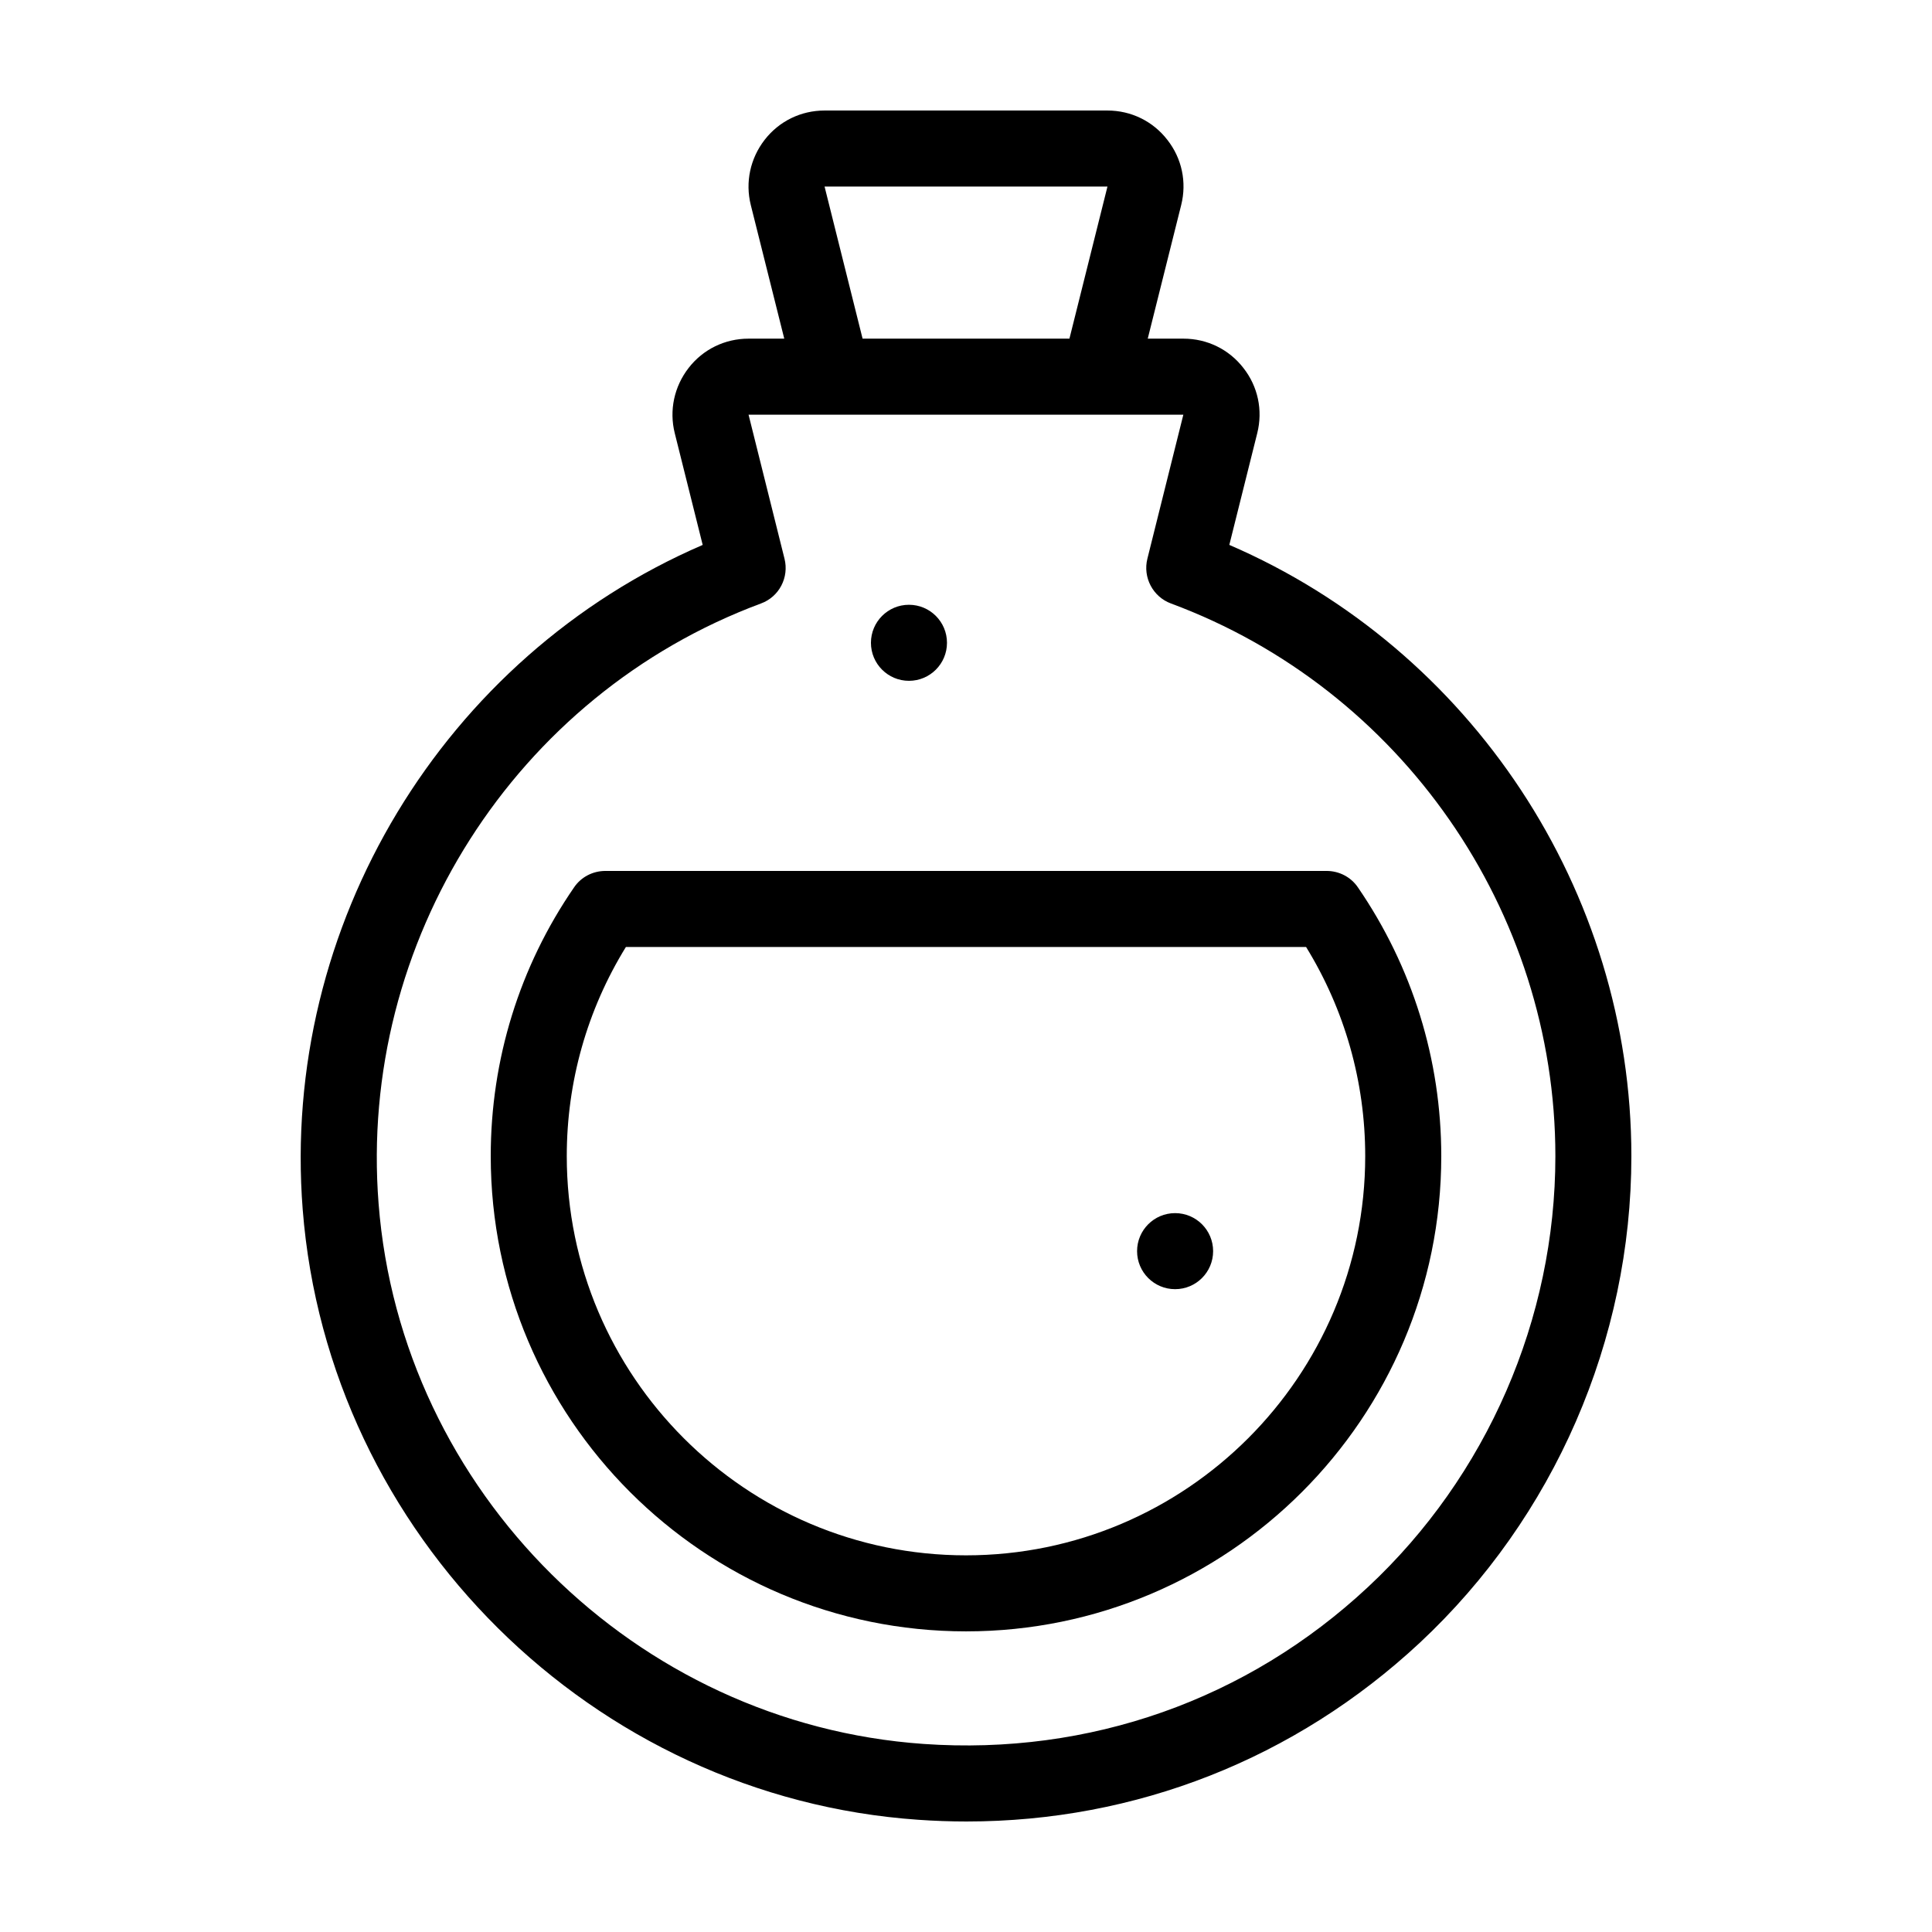 <?xml version="1.0" encoding="UTF-8"?>
<!-- Uploaded to: ICON Repo, www.svgrepo.com, Generator: ICON Repo Mixer Tools -->
<svg fill="#000000" width="800px" height="800px" version="1.1" viewBox="144 144 512 512" xmlns="http://www.w3.org/2000/svg">
 <g>
  <path d="m469.78 288.41 7.406-29.625c1.512-6.047 0.203-12.344-3.68-17.281-3.828-4.938-9.621-7.758-15.871-7.758h-9.473l8.867-35.418c1.512-6.047 0.203-12.344-3.68-17.281-3.824-4.938-9.617-7.758-15.867-7.758h-74.965c-6.246 0-12.043 2.82-15.871 7.758s-5.188 11.234-3.68 17.281l8.871 35.418h-9.473c-6.246 0-12.043 2.82-15.871 7.758-3.828 4.938-5.188 11.234-3.68 17.281l7.406 29.625c-68.617 29.625-111.89 100.76-106 176.13 6.75 86.203 76.883 155.73 163.13 161.72 4.281 0.301 8.566 0.453 12.797 0.453 44.84 0 87.059-16.574 120.11-47.359 35.621-33.254 56.074-80.258 56.074-128.98 0-70.332-42.473-134.32-106.55-161.97zm-107.26-94.969h74.969l-10.078 40.305h-54.816zm143.99 371.16c-31.992 29.875-73.859 44.637-117.74 41.562-76.375-5.34-138.5-66.906-144.44-143.18-5.441-69.477 36.223-134.87 101.32-159.05 4.836-1.762 7.508-6.902 6.246-11.891l-9.52-38.141h115.22l-9.523 38.137c-1.258 4.988 1.461 10.125 6.246 11.891 60.961 22.621 101.87 81.465 101.87 146.46 0 43.125-18.137 84.793-49.676 114.21z"/>
  <path d="m503.88 379.19c-1.863-2.769-4.988-4.383-8.312-4.383h-191.14c-3.324 0-6.449 1.613-8.312 4.383-14.461 21.008-22.066 45.645-22.066 71.188 0 69.477 56.477 125.95 125.95 125.95s125.95-56.477 125.95-125.95c-0.004-25.543-7.66-50.18-22.07-71.188zm-103.88 176.99c-58.34 0-105.8-47.457-105.8-105.8 0-19.699 5.391-38.742 15.668-55.418h180.26c10.227 16.625 15.668 35.668 15.668 55.418 0 58.34-47.457 105.8-105.8 105.8z"/>
  <path d="m465.49 475.57c0 5.566-4.508 10.074-10.074 10.074-5.566 0-10.078-4.508-10.078-10.074 0-5.566 4.512-10.078 10.078-10.078 5.566 0 10.074 4.512 10.074 10.078"/>
  <path d="m394.96 314.35c0 5.562-4.512 10.074-10.078 10.074-5.562 0-10.074-4.512-10.074-10.074 0-5.566 4.512-10.078 10.074-10.078 5.566 0 10.078 4.512 10.078 10.078"/>
 </g>
</svg>